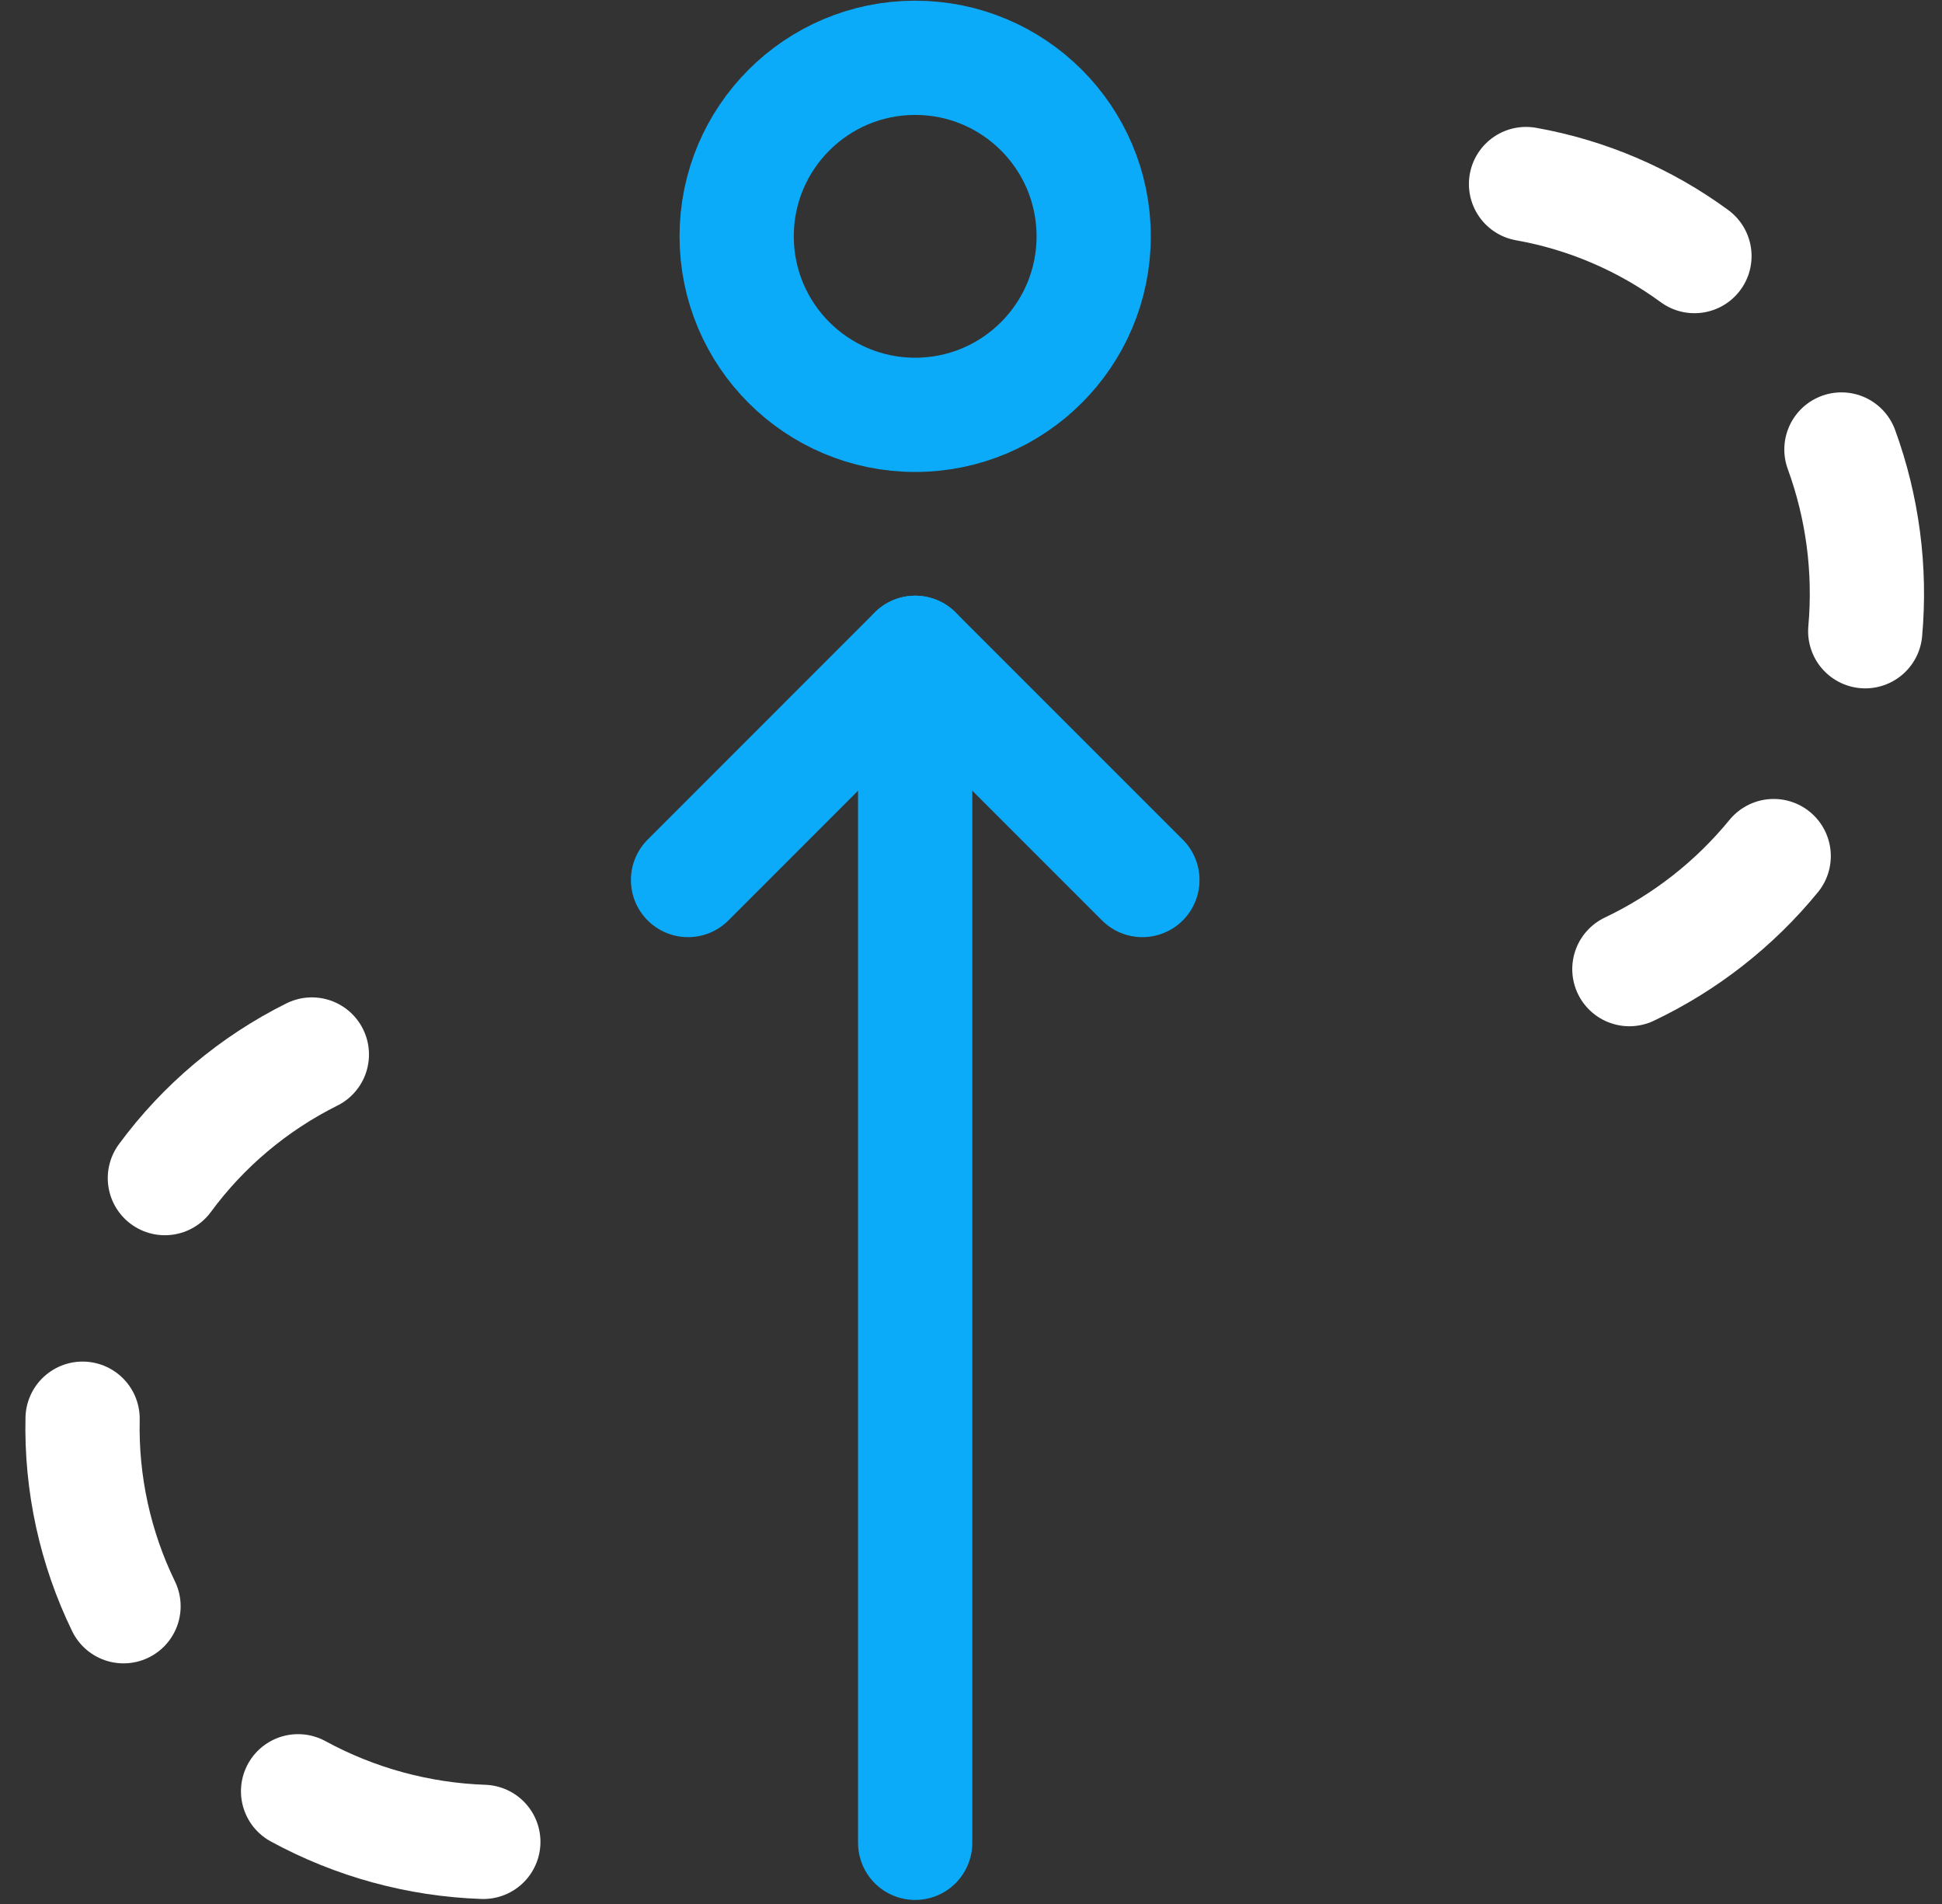<svg fill="none" height="50" viewBox="0 0 51 50" width="51" xmlns="http://www.w3.org/2000/svg"><rect x="0" y="0" width="51" height="50" fill="#333333" stroke="none"/><g stroke-linecap="round" stroke-linejoin="round" stroke-width="3"><g stroke="#fff"><path d="m42.79 25.45c1.467-.698 2.761-1.712 3.79-2.969"/><path d="m48.984 16.577c.145-1.618-.068-3.247-.625-4.773"/><path d="m44.499 6.725c-1.31-.96-2.823-1.608-4.423-1.892"/><path d="m8.19 27.692c-1.526.76-2.85 1.873-3.86 3.246"/><path d="m2.169 37.256c-.038 1.704.33 3.392 1.075 4.925"/><path d="m7.828 47.04c1.496.815 3.162 1.27 4.865 1.329"/></g><path d="m24.034 17.144v31.25" stroke="#0cabf9"/><path d="m18.069 23.11 5.965-5.967 5.967 5.967" stroke="#0cabf9"/><path clip-rule="evenodd" d="m24.034 10.894c2.589 0 4.688-2.099 4.688-4.688 0-2.589-2.099-4.688-4.688-4.688-2.589 0-4.688 2.099-4.688 4.688 0 2.589 2.099 4.688 4.688 4.688z" fill-rule="evenodd" stroke="#0cabf9"/></g></svg>